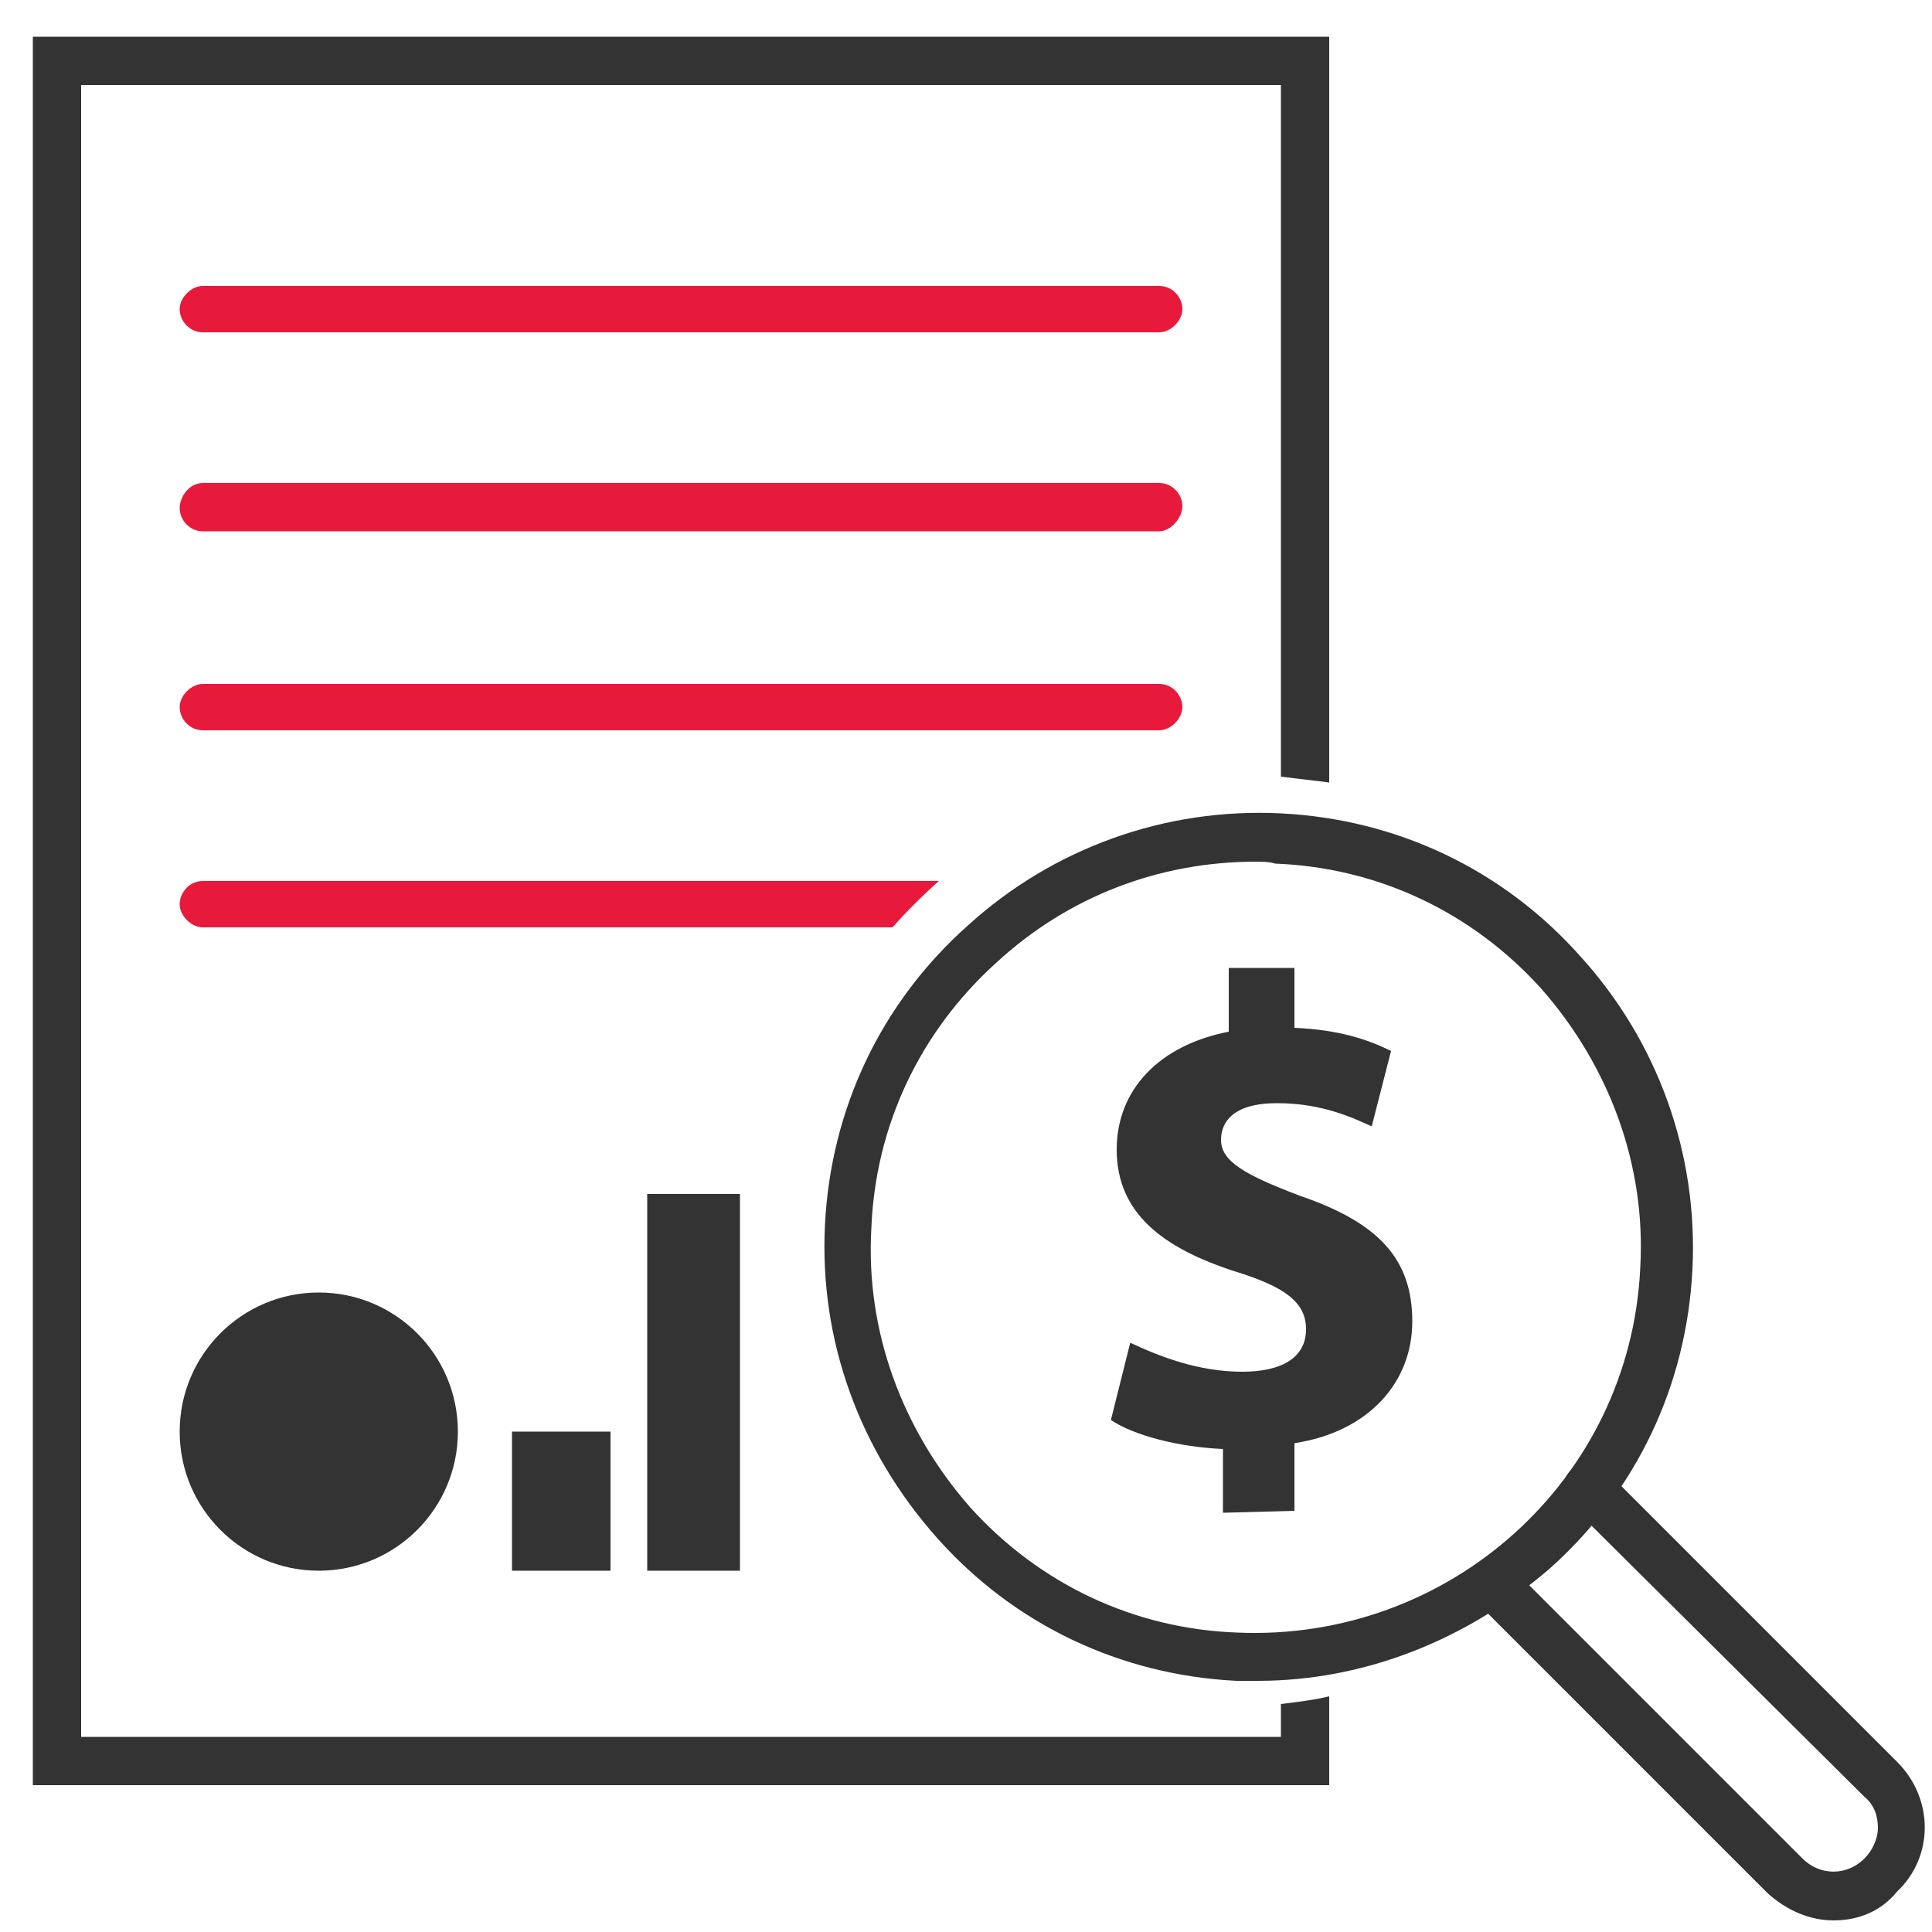<?xml version="1.0" encoding="utf-8"?>
<!-- Generator: Adobe Illustrator 27.5.0, SVG Export Plug-In . SVG Version: 6.00 Build 0)  -->
<svg version="1.1" id="Layer_1" xmlns="http://www.w3.org/2000/svg" xmlns:xlink="http://www.w3.org/1999/xlink" x="0px" y="0px"
	 viewBox="0 0 100 100" style="enable-background:new 0 0 100 100;" xml:space="preserve">
<style type="text/css">
	.st0{fill:#333333;}
	.st1{fill:#E81A3B;}
</style>
<g>
	<g>
		<g>
			<circle class="st0" cx="16.5" cy="74.1" r="7.2"/>
		</g>
		<g>
			<rect x="26.5" y="74.1" class="st0" width="5.1" height="7.2"/>
		</g>
		<g>
			<rect x="33.5" y="61.8" class="st0" width="4.8" height="19.5"/>
		</g>
	</g>
	<g>
		<g>
			<path class="st1" d="M60,17.2H10.5c-0.7,0-1.2-0.6-1.2-1.2s0.6-1.2,1.2-1.2H60c0.7,0,1.2,0.6,1.2,1.2
				C61.2,16.6,60.6,17.2,60,17.2z"/>
		</g>
	</g>
	<g>
		<g>
			<path class="st1" d="M60,27.5H10.5c-0.7,0-1.2-0.6-1.2-1.2S9.8,25,10.5,25H60c0.7,0,1.2,0.6,1.2,1.2S60.6,27.5,60,27.5z"/>
		</g>
	</g>
	<g>
		<g>
			<path class="st1" d="M60,37.8H10.5c-0.7,0-1.2-0.6-1.2-1.2s0.6-1.2,1.2-1.2H60c0.7,0,1.2,0.6,1.2,1.2S60.6,37.8,60,37.8z"/>
		</g>
	</g>
	<g>
		<g>
			<g>
				<path class="st0" d="M63.3,78.3V75c-2.3-0.1-4.6-0.7-5.8-1.5l1-4C60,70.2,62,71,64.3,71c2,0,3.3-0.7,3.3-2.2
					c0-1.4-1.1-2.2-3.7-3c-3.7-1.2-6.1-3-6.1-6.3c0-3.1,2.2-5.4,5.8-6.1v-3.3H67v3.1c2.3,0.1,3.8,0.6,5,1.2l-1,3.9
					c-0.9-0.4-2.5-1.2-4.9-1.2c-2.3,0-2.9,1-2.9,1.9c0,1.1,1.2,1.8,4.1,2.9c4.1,1.4,5.8,3.3,5.8,6.5c0,3.1-2.2,5.7-6.1,6.3v3.5
					L63.3,78.3L63.3,78.3z"/>
			</g>
		</g>
	</g>
	<g>
		<g>
			<g>
				<g>
					<path class="st0" d="M65.1,87c-0.4,0-0.8,0-1.1,0c-6-0.3-11.5-2.9-15.5-7.4s-6.1-10.2-5.8-16.2s2.9-11.5,7.4-15.5
						c4.4-4,10.2-6.1,16.2-5.8s11.5,2.9,15.5,7.4c4,4.4,6.1,10.2,5.8,16.2c-0.3,6-2.9,11.5-7.4,15.5C75.9,84.9,70.6,87,65.1,87z
						 M65,44.6c-5,0-9.7,1.8-13.4,5.2c-4,3.6-6.3,8.5-6.5,13.8C44.8,68.9,46.7,74,50.2,78c3.6,4,8.5,6.3,13.8,6.5
						c11,0.5,20.4-7.9,20.9-18.9c0.3-5.3-1.6-10.4-5.1-14.4c-3.6-4-8.5-6.3-13.8-6.5C65.7,44.6,65.3,44.6,65,44.6z"/>
				</g>
			</g>
		</g>
		<g>
			<g>
				<path class="st0" d="M94.9,99.4c-1.2,0-2.4-0.5-3.4-1.4L76.4,82.9c-0.5-0.5-0.5-1.3,0-1.8s1.3-0.5,1.8,0l15.1,15.1
					c0.9,0.9,2.3,0.9,3.2,0c0.4-0.4,0.7-1,0.7-1.6S97,93.4,96.5,93L81.3,77.9c-0.5-0.5-0.5-1.3,0-1.8s1.3-0.5,1.8,0l15.1,15.1
					c1.9,1.9,1.9,4.9,0,6.7C97.3,99,96.1,99.4,94.9,99.4z"/>
			</g>
		</g>
	</g>
	<g>
		<path class="st0" d="M66.3,88.2v1.7H4.2V4.4h62.1v35.8c0.8,0.1,1.7,0.2,2.5,0.3V1.9H1.7v90.5h67.1v-4.6C68,88,67.1,88.1,66.3,88.2
			z"/>
	</g>
	<g>
		<path class="st1" d="M48.6,45.6H10.5c-0.7,0-1.2,0.6-1.2,1.2S9.9,48,10.5,48h35.7C46.9,47.2,47.7,46.4,48.6,45.6z"/>
	</g>
</g>
</svg>
